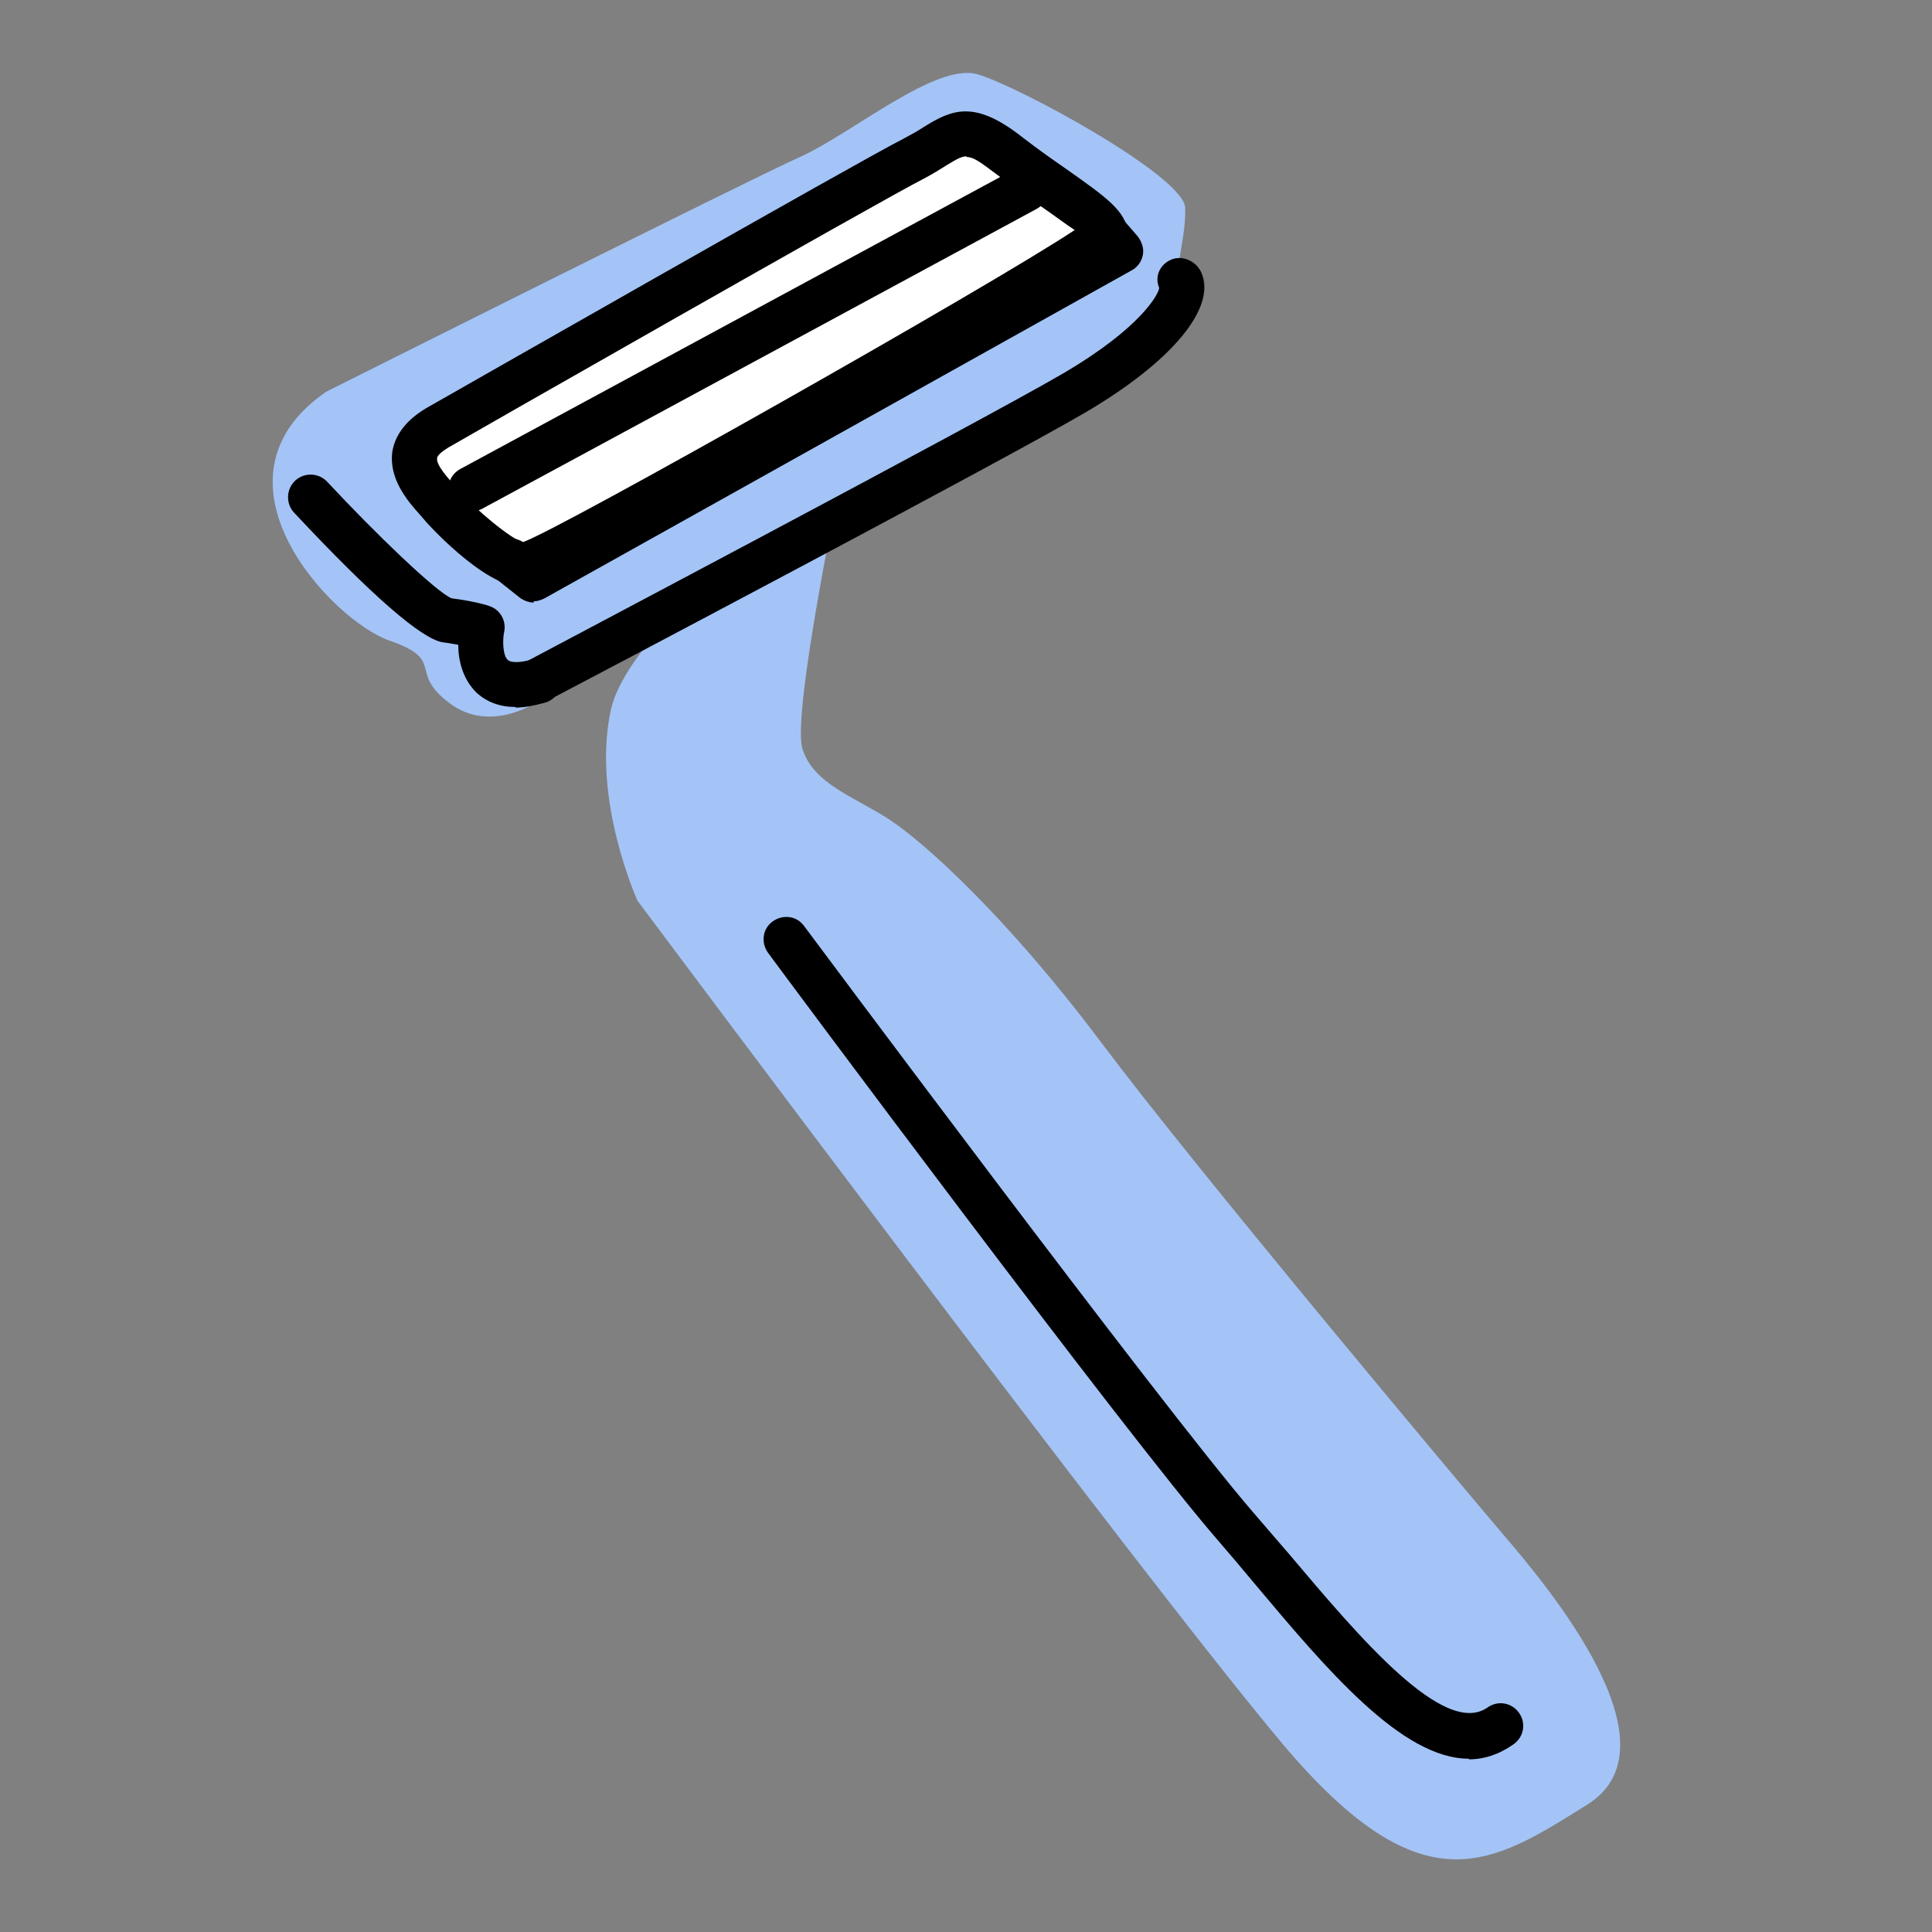 <?xml version="1.0" encoding="UTF-8"?>
<svg id="Calque_1" data-name="Calque 1" xmlns="http://www.w3.org/2000/svg" viewBox="0 0 32 32">
  <rect x="0" y="0" width="32" height="32" fill="#808080" stroke="none"/>
  <defs>
    <style>
      .cls-1 {
        fill: #fff;
      }

      .cls-2 {
        fill: #a4c4f7;
      }
    </style>
  </defs>
  <path class="cls-2" d="M13.96,7.76s-.85,4.05-.67,4.64.89.81,1.45,1.18,1.92,1.58,3.51,3.7c1.59,2.12,5.96,7.33,6.66,8.15s2.95,3.48,1.38,4.46-2.71,1.77-5.05-1.01c-2.34-2.78-10.68-13.96-10.68-13.96,0,0-.77-1.69-.44-3.17.33-1.48,3.83-3.98,3.83-3.98Z"/>
  <path class="cls-2" d="M5.4,6.49s7-3.51,7.85-3.89,2.25-1.57,2.94-1.37,3.42,1.69,3.44,2.21-.21,1.09-.09,1.39-.37.88-1.76,1.69c-1.39.81-8.81,5.06-8.81,5.06,0,0-.81.6-1.52.07s-.05-.71-1-1.04-3.16-2.66-1.05-4.12Z"/>
  <path d="M8.92,11.65c-.13,0-.26-.07-.33-.2-.1-.18-.03-.41.16-.51.07-.04,7.48-3.95,8.85-4.75,1.3-.76,1.59-1.32,1.6-1.42-.08-.19.01-.39.2-.47.19-.08.42.03.5.22.25.58-.49,1.47-1.92,2.31-1.38.81-8.57,4.6-8.88,4.76-.06.03-.12.04-.17.04Z"/>
  <path d="M8.54,11.71c-.26,0-.47-.08-.64-.23-.24-.23-.31-.55-.31-.8-.07-.01-.15-.03-.25-.04-.35-.05-1.18-.77-2.47-2.15-.14-.15-.13-.39.02-.53.15-.14.39-.13.53.02.79.85,1.81,1.83,2.06,1.93.39.05.61.12.63.13.18.06.28.25.24.43-.03.14-.02.39.06.46.04.04.17.06.41-.01.2-.06.41.06.46.26s-.06.41-.26.46c-.18.05-.34.08-.48.08Z"/>
  <g>
    <path class="cls-1" d="M7.24,7.08s7.22-4.12,7.88-4.46.76-.71,1.57-.07c.82.64,1.59,1.05,1.6,1.31s-9.32,5.46-9.65,5.48-1.13-.74-1.35-.99-.85-.82-.06-1.27Z"/>
    <path d="M8.64,9.72c-.63,0-1.62-1.11-1.62-1.12l-.06-.07c-.2-.22-.53-.6-.46-1.06.05-.28.24-.52.56-.71.3-.17,7.24-4.13,7.9-4.46.13-.07.24-.13.33-.19.48-.3.85-.46,1.64.16.27.21.53.39.76.55.62.44.97.68.99,1.04,0,.1-.05.23-.12.3-.29.32-9.28,5.54-9.89,5.57h-.02ZM16.01,2.59c-.09,0-.17.05-.32.14-.11.07-.24.15-.39.23-.64.32-7.79,4.4-7.87,4.45h0c-.13.08-.19.14-.19.18-.02.11.19.34.28.44l.08.09c.26.31.88.82,1.06.86.59-.2,7.76-4.25,9.14-5.17-.14-.09-.35-.25-.54-.38-.24-.17-.51-.36-.79-.57-.24-.18-.35-.26-.46-.26ZM7.24,7.08h0,0Z"/>
  </g>
  <path d="M7.8,8.48c-.13,0-.26-.07-.33-.2-.1-.18-.03-.41.15-.51l9.19-4.97c.18-.1.41-.03.51.15.1.18.03.41-.15.51l-9.19,4.97c-.06.03-.12.04-.18.04Z"/>
  <path d="M24.33,29.13c-1.11,0-2.35-1.47-3.55-2.9-.2-.24-.41-.49-.61-.72-1.52-1.75-7.21-9.4-7.45-9.73-.12-.17-.09-.4.08-.52.17-.12.4-.09.52.08.06.08,5.92,7.95,7.42,9.69.2.23.41.48.62.72,1.14,1.35,2.56,3.04,3.28,2.53.17-.12.4-.08.52.09.12.17.08.4-.09.52-.24.17-.49.25-.74.25Z"/>
  <path d="M8.84,9.98c-.08,0-.16-.03-.23-.08l-.39-.31c-.16-.13-.19-.36-.07-.53.13-.16.36-.19.53-.07l.2.15,9.1-5.09c-.09-.15-.07-.36.07-.48.16-.14.39-.12.53.04l.26.3c.07.09.11.2.09.31-.02.11-.09.21-.19.26l-9.72,5.43c-.06.03-.12.05-.18.05Z"/>
</svg>